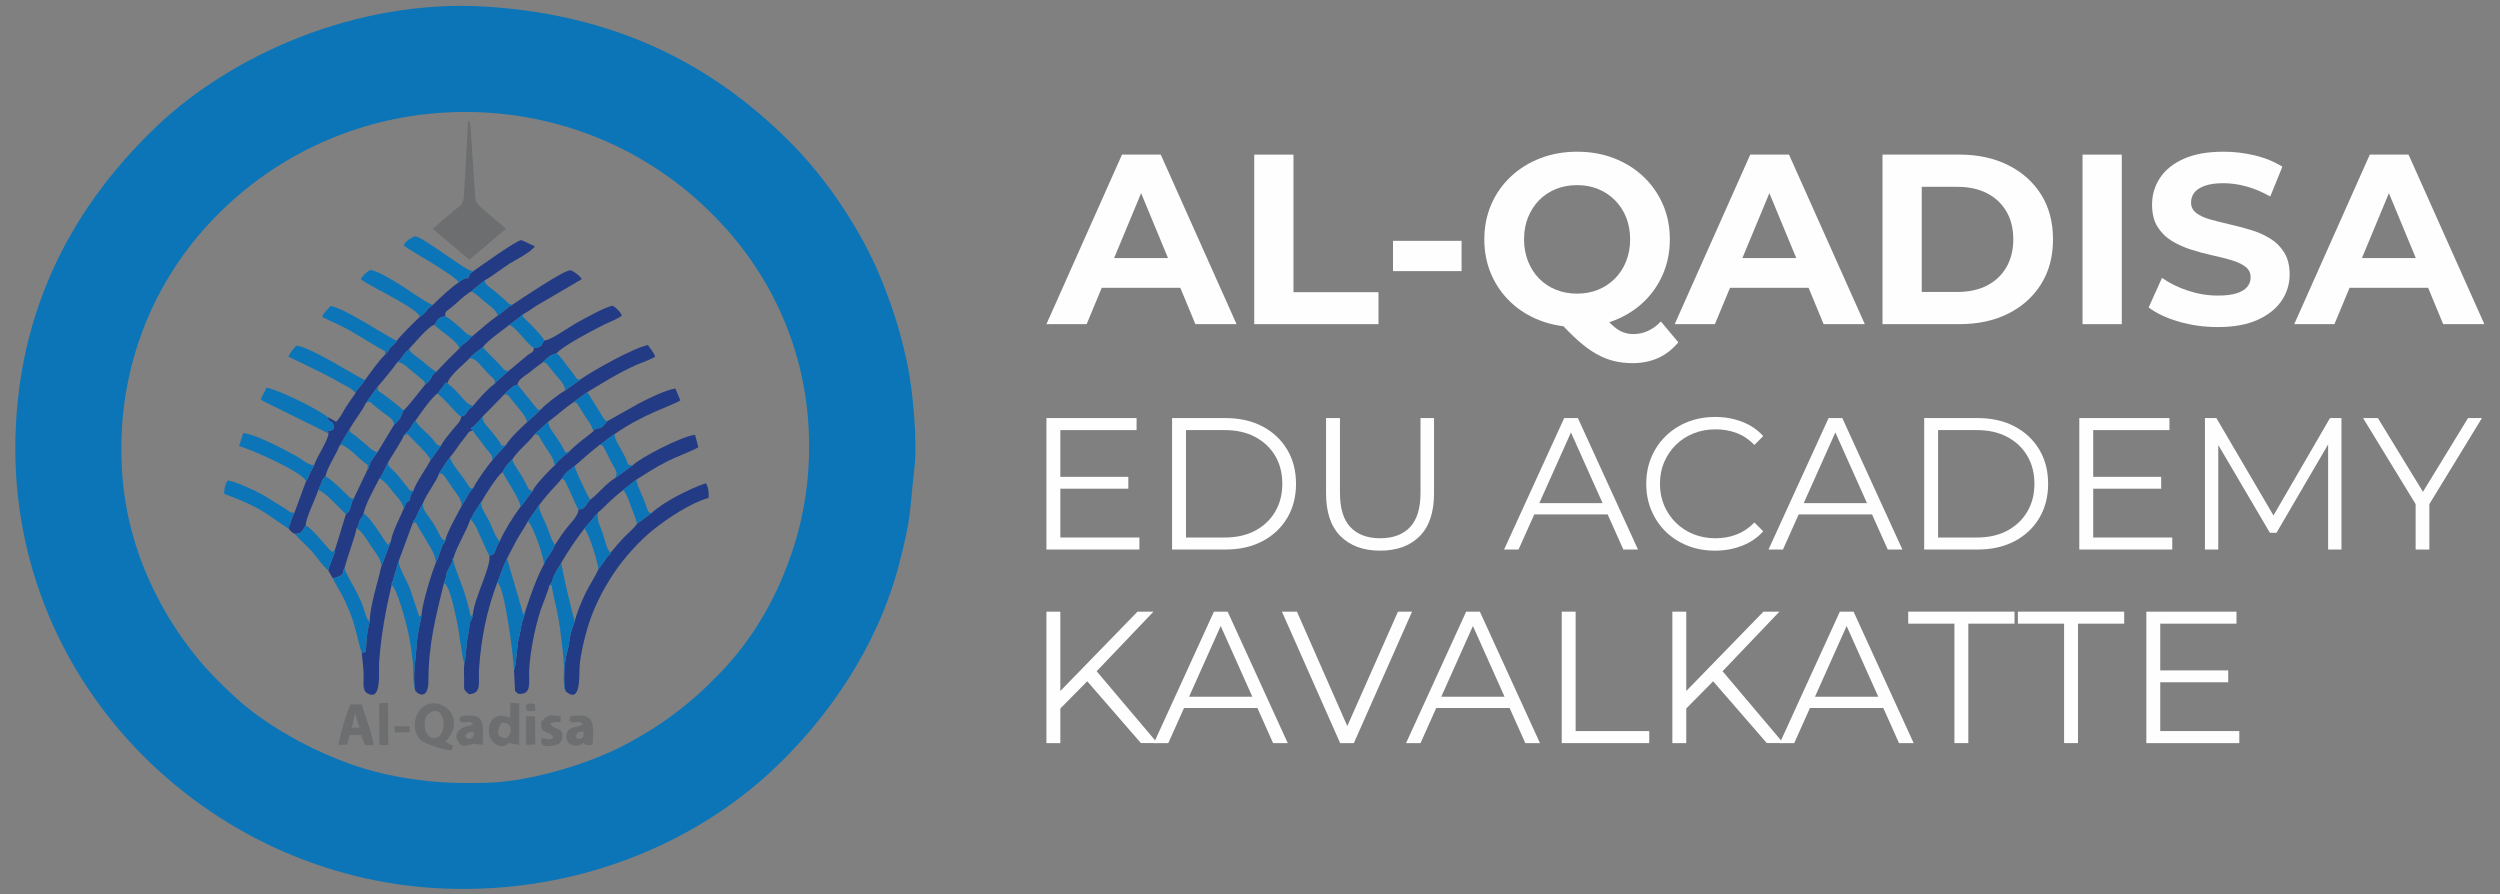 <?xml version="1.0" encoding="UTF-8"?>
<!DOCTYPE svg PUBLIC "-//W3C//DTD SVG 1.1//EN" "http://www.w3.org/Graphics/SVG/1.1/DTD/svg11.dtd">
<!-- Creator: CorelDRAW -->
<svg xmlns="http://www.w3.org/2000/svg" xml:space="preserve" width="213.839mm" height="76.479mm" version="1.1" style="shape-rendering:geometricPrecision; text-rendering:geometricPrecision; image-rendering:optimizeQuality; fill-rule:evenodd; clip-rule:evenodd"
viewBox="0 0 21383.9 7647.9"
 xmlns:xlink="http://www.w3.org/1999/xlink"
 xmlns:xodm="http://www.corel.com/coreldraw/odm/2003">
 <rect x="0" y="0" width="21383.9" height="7647.9" fill="#808080" stroke="none"/>
 <defs>
  <style type="text/css">
   <![CDATA[
    .fil0 {fill:#0C75B7}
    .fil1 {fill:#233B84}
    .fil2 {fill:#6C6E6F}
    .fil4 {fill:#FEFEFE;fill-rule:nonzero}
    .fil3 {fill:#6C6E6F;fill-rule:nonzero}
   ]]>
  </style>
 </defs>
 <g id="Layer_x0020_1">
  <path class="fil0" d="M4486.31 999.94l8.13 1.57c633.25,109.16 1196.48,415.98 1620.55,852.84 460.09,467.58 760.73,1088.65 801.1,1795.62 3.26,57.58 4.67,115.18 4.41,172.66l0.05 4.95 -0.1 7.67 -0.08 7.2c-1.83,351.67 -68.53,688.32 -188.95,999.28 -133.91,354.08 -334.83,675.32 -589.73,932.51l-25.71 25.53c-184.16,189.94 -394.68,355.27 -625.77,490.56 -57.5,33.98 -118,67.17 -182.15,99.66 -68.42,34.22 -147.88,68.95 -234.35,102.2 -81.02,31.73 -163.84,59.97 -248.25,84.67 -216.02,64.75 -449.82,112.21 -656.48,118.62 -59.3,1.8 -117.69,2.45 -175.21,1.93l-14.42 0.19c-154.64,0 -306.46,-11.74 -454.65,-34.17 -216.57,-31.03 -421.38,-83.99 -618,-162.14 -14.57,-5.84 -29.23,-11.81 -43.91,-17.94 -139.56,-55.94 -273.75,-121.94 -401.58,-197.25l-0.39 -0.21 -6.6 -3.8 -0.11 -0.05c-163.65,-94.56 -319.36,-203.8 -449.69,-325.44 -18.12,-17.14 -35.86,-33.9 -53.22,-50.49 -35.99,-33.45 -71.06,-67.82 -105.27,-103 -66.47,-67.31 -129.66,-137.09 -194.38,-220.69l-20.24 -26.39c-109.49,-141.39 -205.79,-293.05 -287.31,-453.11l-15.46 -30.33 -0.37 -0.75c-161.26,-321.61 -264,-675.99 -285.25,-1059.53 -3.29,-58.65 -4.7,-116.72 -4.65,-174.35l-0.13 -10.38 0.11 -8.66 0.29 -21.17c2,-191.14 23,-377.83 61.51,-558.25 119.07,-565.24 403.75,-1058.33 799.46,-1441.24l0.21 -0.21c10.98,-10.61 22.04,-21.15 33.17,-31.6 351.33,-332.22 787.36,-579.56 1273.38,-708.49 12.44,-3.39 24.99,-6.7 37.66,-9.93l0.57 -0.16c22.72,-5.79 45.77,-11.29 69.13,-16.48l5.63 -1.22c11.77,-2.59 23.6,-5.09 35.52,-7.54 201.29,-42.5 410.24,-65.06 624.57,-65.06 135.05,0 267.86,9.05 398.09,26.26 37.08,4.67 73.43,10.04 108.87,16.11zm3334.44 3012.37c28.42,-234.46 -11.84,-663.11 -56.85,-885.72 -54.45,-262.86 -125.51,-492.6 -222.59,-729.4 -172.89,-431.02 -473.66,-864.39 -750.73,-1148.58 -611,-625.22 -1425.67,-1113.06 -2621.6,-1191.21 -1146.23,-73.43 -2202.45,435.74 -2808.71,1004.11 -719.93,677.32 -1172.26,1527.5 -1224.36,2576.62 -111.32,2176.37 1638.8,3881.48 3658.89,3962.01 1167.51,47.35 2159.79,-404.97 2803.96,-1004.11 490.22,-457.08 909.38,-1072.8 1089.36,-1761.96 108.95,-414.44 87.65,-426.28 132.63,-821.76z"/>
  <path class="fil1" d="M4656.82 2911.08c-33.16,47.37 -14.21,54.47 -89.99,66.31 -4.74,40.26 -18.95,35.53 -49.74,56.84 -23.68,18.95 -28.41,26.05 -54.46,45 -37.9,30.78 -73.42,63.94 -111.31,92.36l-97.1 85.25c-14.21,11.84 -4.73,9.48 -28.42,30.79 -47.36,30.79 -144.46,137.36 -177.61,182.35 -30.79,30.79 -18.95,9.48 -47.37,45 -28.41,35.52 -9.47,30.78 -56.83,49.73 0,42.63 -54.47,85.26 -80.52,120.78 -23.68,28.42 -75.78,92.36 -92.36,127.88l-87.63 120.78c-28.41,59.21 -139.72,215.51 -146.82,265.24 -26.05,33.16 -11.85,9.47 -23.69,42.63 -28.42,94.73 0,7.1 -40.26,66.31 -11.84,18.94 -4.73,21.31 -21.31,47.36 -30.79,73.42 -97.1,196.56 -106.57,269.98l-85.26 227.35c-28.41,130.25 -94.72,329.18 -97.09,461.8 -26.05,99.46 -26.05,144.46 -33.16,255.77 -23.68,18.94 -2.37,4.73 -35.52,11.84 7.1,66.31 14.21,120.78 16.58,187.09 2.37,52.1 -14.21,132.62 28.42,158.67 132.62,80.51 97.09,-189.46 104.2,-267.61 18.94,-241.56 54.47,-433.38 106.57,-656 4.73,-42.62 2.36,-9.47 7.1,-26.05l54.47 -182.35 118.41 -319.71c16.58,-47.36 4.74,-7.1 23.68,-40.26 4.74,-11.84 14.21,-33.15 21.32,-47.36 7.1,-16.58 30.78,-63.94 42.62,-82.89 33.16,-87.62 118.42,-189.46 139.73,-258.13l45 -71.05c16.57,-26.05 30.78,-42.63 47.36,-66.31 37.89,-42.63 59.2,-80.52 87.62,-118.41 16.58,-21.31 30.79,-37.89 49.74,-63.94 21.31,-30.79 26.05,-40.26 56.83,-45 -18.94,-14.21 -4.73,-2.37 -14.21,-21.31 40.26,-23.68 73.42,-68.68 99.47,-99.47 68.68,-71.04 125.51,-125.51 184.72,-189.45l23.68 -23.69c37.89,-30.78 45,-47.36 89.99,-59.2 2.37,-42.63 63.94,-75.78 92.36,-97.1 37.89,-28.42 75.79,-61.57 120.78,-92.36 52.1,-47.36 54.47,-59.2 120.78,-78.15 45,-59.21 322.08,-203.67 412.07,-248.66 49.73,-23.68 120.78,-49.73 146.83,-75.78 -16.58,-33.16 -47.37,-63.95 -78.15,-82.89 -66.31,9.47 -248.66,113.67 -310.24,146.83 -78.15,44.99 -234.45,156.3 -274.71,149.19z"/>
  <path class="fil1" d="M4962.32 3247.37l-127.88 92.36c-54.47,30.79 -177.62,125.52 -208.41,163.41l-118.41 108.93c-44.99,40.26 -144.46,134.99 -179.98,194.2l-94.73 101.83c-2.37,2.37 -4.74,4.74 -7.11,7.11l-14.2 21.31c-30.79,33.15 -142.1,187.09 -161.04,234.45 -14.21,18.95 -18.95,21.32 -30.79,35.53l-73.41 125.51c-30.79,59.21 -130.26,234.45 -137.36,291.29 -14.21,33.16 -14.21,18.95 -28.42,52.1 -4.74,11.84 -11.84,30.79 -16.58,47.37 -11.84,30.78 -26.05,73.41 -40.26,101.83 -37.89,97.1 -111.3,336.29 -118.41,435.75 -2.36,37.89 -35.52,139.72 -44.99,300.76 -7.11,106.57 -30.79,224.98 -9.48,343.39 26.06,42.63 113.68,78.15 113.68,-78.15 0,-310.23 61.57,-547.05 132.62,-838.34 2.37,-7.11 11.84,-30.79 11.84,-30.79 4.74,-16.58 2.37,-11.84 7.1,-26.05 7.11,-40.26 -2.36,-21.32 18.95,-61.57l28.42 -52.11c9.47,-28.41 -7.11,-21.31 14.21,-42.62 33.15,-111.31 120.78,-246.3 144.46,-331.55 21.31,-28.42 11.84,-14.21 26.05,-45l47.36 -73.41c14.21,-18.95 0,-9.48 21.32,-30.79 28.42,-52.1 137.35,-227.35 182.35,-255.77 28.42,-56.83 42.63,-66.31 82.89,-108.93 56.83,-85.26 134.98,-139.73 191.82,-215.51l116.04 -106.57c71.05,-52.1 137.36,-113.68 213.14,-165.78l120.78 -87.62c149.2,-89.99 269.98,-165.78 428.65,-236.82 40.26,-16.58 116.04,-42.63 151.56,-66.31 -11.84,-37.89 -42.62,-68.68 -61.57,-99.47 -130.25,26.05 -480.75,224.98 -580.21,296.03z"/>
  <path class="fil1" d="M4384.48 2605.58c-18.95,14.21 -16.58,7.11 -30.79,18.95l-97.1 75.78c-75.78,52.1 -144.46,116.05 -213.14,172.88 -23.68,18.95 -35.52,37.89 -61.57,56.84 -35.52,28.42 -28.42,11.84 -54.47,52.1 -71.05,68.68 -116.04,113.67 -194.19,196.56 -56.84,47.37 -18.95,14.21 -49.74,61.58 -11.84,23.68 -28.41,35.52 -47.36,49.73 -42.63,52.1 -153.93,198.93 -184.72,220.24l-28.42 66.31c-2.37,2.37 -4.74,4.74 -4.74,7.11 -16.57,21.31 -30.78,33.15 -47.36,49.73l-142.09 234.45c-18.95,23.68 -35.53,49.73 -49.73,71.05 -18.95,28.42 -7.11,9.47 -18.95,40.26 -14.21,33.15 4.74,7.1 -16.58,37.89l-118.41 248.66c-2.37,2.37 -11.84,23.68 -14.21,28.42 -4.73,18.95 -7.1,26.05 -11.84,42.63 -11.84,37.89 -16.58,42.63 -40.26,61.57l-92.36 300.76c-4.73,42.63 -14.21,52.1 -26.05,85.26 -14.21,37.89 -23.68,61.57 -33.15,94.73l40.26 68.68c18.94,-7.11 54.46,-14.21 73.41,-30.79 30.79,-30.79 2.37,-23.68 26.05,-56.84 18.95,-82.89 97.1,-286.55 101.83,-341.02 23.69,-26.05 11.84,-16.58 23.69,-54.47 14.21,-42.63 23.68,-28.42 37.89,-75.78 16.57,-80.52 99.46,-227.35 134.99,-296.03 23.68,-23.68 63.94,-118.41 75.78,-142.09 21.31,-35.52 127.88,-201.3 132.62,-224.98 33.15,-47.37 21.31,-11.84 54.47,-61.57 11.84,-16.58 11.84,-18.95 21.31,-35.53 16.58,-23.68 9.47,-16.58 26.05,-33.15 33.16,-49.74 139.73,-201.3 187.09,-229.72 21.31,-30.79 49.73,-59.2 71.05,-94.73l14.21 9.48c4.73,-59.21 149.19,-172.88 187.08,-215.51 9.48,-16.58 99.47,-85.26 116.05,-97.1 42.62,-56.84 151.56,-130.25 222.61,-187.09 18.94,-16.57 14.21,-7.1 30.79,-21.31l92.36 -73.42c42.62,-21.31 75.78,-49.73 123.14,-78.15l376.55 -220.24c-16.58,-30.79 -80.52,-75.78 -99.47,-75.78 -52.1,-2.37 -423.91,246.29 -492.58,293.65z"/>
  <path class="fil1" d="M5194.4 3602.6c-7.1,9.47 -14.21,14.21 -26.05,28.42 -18.94,21.31 -2.37,11.84 -28.42,26.05 -40.25,18.95 -30.78,-9.47 -66.31,33.16 -80.51,66.31 -132.62,99.46 -201.29,168.14 -23.69,28.42 -23.69,18.94 -40.26,33.15 -14.21,11.84 -14.21,14.21 -28.42,26.05 -30.79,30.79 -33.16,28.42 -59.21,63.95 -33.15,26.05 -179.98,179.98 -189.45,220.24 -26.05,30.79 -30.79,37.89 -52.1,68.68l-37.9 49.73c-33.15,37.89 11.85,-9.47 -14.2,16.58 -54.47,71.04 -142.1,210.77 -175.25,291.29 -14.21,18.94 -21.32,35.52 -33.16,66.31 -16.58,42.63 -14.21,47.36 -56.83,59.2 18.94,87.63 -127.89,357.6 -139.73,497.33 -7.1,63.94 -18.94,35.52 -28.42,89.99 -7.1,40.26 -7.1,63.94 -16.58,106.57 -14.2,68.68 -11.84,146.83 -28.41,222.61 -7.11,49.73 -2.37,104.2 -2.37,156.3 0,80.52 -9.47,63.94 40.26,111.31 118.41,-4.74 78.15,-106.57 87.62,-222.61 18.95,-260.51 63.94,-487.85 156.3,-734.15 18.95,-40.26 23.69,-66.31 40.26,-104.2 9.48,-23.68 28.42,-75.78 42.63,-99.47 26.05,-52.1 52.1,-101.83 82.89,-158.67 30.79,-54.46 68.68,-108.93 94.73,-158.67l97.09 -139.72c30.79,-40.26 59.21,-75.78 92.36,-113.67 28.42,-33.16 73.42,-75.79 99.47,-111.31 54.47,-78.15 61.57,-66.31 111.3,-108.94 73.42,-63.94 139.73,-123.14 215.51,-182.35l33.16 -21.31c16.57,-11.84 18.94,-16.58 30.78,-26.05 21.32,-16.58 42.63,-28.42 61.58,-42.63 243.92,-172.88 504.43,-248.66 563.63,-288.92l-42.63 -101.84c-78.15,9.48 -251.03,94.73 -312.6,127.89l-269.98 151.56z"/>
  <path class="fil1" d="M4045.82 2321.4c-21.31,18.95 -23.68,14.21 -33.15,35.52 -23.69,54.47 23.68,-11.84 -4.74,23.68 -28.42,-9.47 -61.57,16.58 -85.26,35.53 -61.57,40.26 -158.67,130.25 -220.24,191.82 -66.31,45 -30.79,33.16 -82.89,80.52l-21.31 16.58c0,-2.37 -4.74,2.37 -7.11,4.74 -37.89,35.52 -165.77,161.03 -196.56,203.66 -9.47,14.21 -11.84,18.95 -26.05,33.16 -4.73,4.73 -23.68,21.31 -28.42,26.05 -23.68,28.42 -14.21,35.52 -44.99,59.2 -59.21,59.21 -116.04,142.1 -172.88,217.88l-23.68 33.15c-7.11,9.48 -14.21,18.95 -21.32,26.05l-26.05 30.79c-2.37,4.74 -7.1,16.58 -11.84,26.05 -30.79,42.63 -54.47,75.78 -82.89,120.78 -26.05,42.63 -49.73,92.36 -80.52,120.78l-73.41 -40.26c16.58,73.41 45,4.74 54.47,94.73 -23.68,21.31 -11.84,21.31 -56.84,23.68 14.21,7.1 2.37,4.74 9.47,21.31 0,56.84 -99.46,198.93 -123.14,272.35 -11.84,28.42 -23.68,42.63 -37.89,73.41 -9.48,21.32 -14.21,45 -30.79,63.94l-99.47 269.98c-18.94,37.89 -16.57,30.79 -28.41,68.68 -11.85,44.99 -16.58,26.05 -18.95,68.68 21.31,26.05 21.31,26.05 49.73,42.62 63.94,-2.36 61.58,-21.31 94.73,-73.41 0,-63.94 85.26,-229.72 106.57,-300.76 16.58,-33.16 11.84,-28.42 28.42,-63.95 7.1,-23.68 14.21,-35.52 33.15,-52.1 18.95,-85.25 82.89,-172.88 116.05,-253.39l92.36 -156.31c35.52,-61.57 116.04,-168.14 134.98,-215.5l104.21 -144.46c52.1,-59.21 125.51,-149.2 168.14,-208.41 2.37,-2.37 16.58,-14.21 16.58,-16.57 2.36,0 4.73,-4.74 7.1,-4.74l26.05 -37.89c9.47,-11.84 18.95,-21.32 26.05,-30.79 2.37,0 4.74,-2.37 7.11,-4.74l14.21 -16.57c0,-2.37 2.36,-2.37 4.73,-4.74 33.16,-33.15 163.41,-194.19 215.51,-203.67 30.79,-44.99 23.68,-61.57 92.36,-73.41 -4.74,-42.63 11.84,-42.63 37.89,-63.94 21.32,-16.58 37.89,-30.79 61.57,-52.1 30.79,-28.42 82.89,-75.79 123.15,-97.1 4.74,-4.74 23.68,-21.31 28.42,-23.68l87.62 -71.05c68.68,-37.89 139.73,-97.09 210.77,-142.09 47.37,-30.79 189.46,-99.47 215.51,-149.2 -37.89,-14.21 -75.78,-37.89 -116.04,-52.1 -37.89,0 -364.7,234.45 -412.07,267.61z"/>
  <path class="fil1" d="M5409.91 3981.52l-146.83 106.57c-89.99,54.46 -137.35,130.25 -213.14,184.72 -14.21,16.57 -11.84,11.84 -26.05,30.78 0,2.37 -16.58,26.05 -16.58,26.05 -23.68,26.05 -21.31,21.32 -59.2,28.42 -2.37,56.84 -71.05,118.41 -99.47,156.3 -40.25,52.1 -68.67,94.73 -101.83,146.83 -14.21,28.42 -28.42,56.84 -49.73,87.63l-28.42 40.26c-11.84,21.31 0,11.84 -16.58,37.89 -66.31,125.51 -106.57,246.29 -156.3,390.75 -7.1,45 -23.68,80.52 -33.15,118.41 -9.48,42.63 -14.21,85.26 -26.05,127.89 -14.21,54.47 -21.32,241.55 -40.26,267.6l9.47 179.99 28.42 23.68c123.14,7.1 85.25,-104.2 92.36,-210.77 9.47,-156.3 47.36,-345.76 94.73,-497.32 21.31,-63.95 63.94,-161.04 78.15,-220.25 23.68,-35.52 14.21,-9.47 28.42,-52.1 7.1,-18.94 9.47,-30.79 21.31,-52.1 18.95,-37.89 33.15,-52.1 52.1,-89.99 63.94,-108.94 125.52,-198.93 196.56,-291.29l120.78 -142.09c35.52,-23.69 71.05,-68.68 104.2,-97.1 35.53,-30.79 68.68,-61.57 106.57,-89.99 2.37,-2.37 4.74,-4.74 7.11,-4.74 0,-2.37 4.73,-4.74 7.1,-7.1l99.47 -78.16c80.51,-49.73 161.03,-104.2 255.76,-151.56 63.94,-35.52 236.82,-99.47 274.72,-125.52l-28.42 -106.57c-118.41,14.21 -473.65,198.93 -535.22,262.88z"/>
  <path class="fil1" d="M5573.32 4388.85c-52.1,35.52 -85.26,63.94 -125.52,92.36 -23.68,37.89 -78.15,80.52 -116.04,120.78 -35.52,37.89 -71.05,78.15 -106.57,123.14 -16.58,47.37 2.37,-16.57 -56.84,75.79l-49.73 68.68c-33.15,73.41 -73.41,127.88 -113.67,210.77 -26.05,56.83 -73.42,161.03 -87.63,232.08 -14.21,42.63 -30.78,75.78 -40.26,127.88 -9.47,59.21 -11.84,92.36 -28.42,146.83 -18.94,56.84 -35.52,260.51 -9.47,326.82 130.25,111.3 113.68,-127.89 118.41,-210.77 7.11,-99.47 33.16,-206.04 59.21,-303.14 52.1,-187.08 134.99,-348.12 232.08,-494.95 89.99,-134.99 224.98,-284.19 348.13,-381.28 111.31,-87.63 305.5,-220.25 464.17,-265.24 2.37,-49.74 0,-87.63 -23.68,-125.52 -146.83,49.73 -367.08,163.41 -464.17,255.77z"/>
  <path class="fil0" d="M2809.61 3706.8c-7.1,-16.57 4.74,-14.21 -9.47,-21.31 45,-2.37 33.16,-2.37 56.84,-23.68 -9.47,-89.99 -37.89,-21.32 -54.47,-94.73 -82.89,-66.31 -419.17,-234.45 -523.37,-251.03 -16.58,40.26 -33.16,59.2 -47.37,99.46 7.11,7.11 7.11,9.48 21.31,16.58l556.53 274.71z"/>
  <path class="fil0" d="M4254.22 4980.9c61.58,33.16 137.36,627.58 142.1,750.72 18.94,-26.05 26.05,-213.13 40.26,-267.6 11.84,-42.63 16.57,-85.26 26.05,-127.89 9.47,-37.89 26.05,-73.41 33.15,-118.41 -7.1,16.58 -4.74,11.84 -11.84,26.05 -18.95,42.63 23.68,-42.63 -7.1,14.21l-139.73 -480.75c-14.21,23.69 -33.15,75.79 -42.63,99.47 -16.57,37.89 -21.31,63.94 -40.26,104.2z"/>
  <path class="fil0" d="M3039.33 3365.78c4.74,-9.47 9.47,-21.31 11.84,-26.05l26.05 -30.79c7.11,-7.1 14.21,-16.57 21.32,-26.05l23.68 -33.15c-49.73,-11.84 -459.43,-281.82 -587.32,-293.66 -28.42,30.79 -54.47,61.57 -68.68,94.73 2.37,2.37 341.03,158.67 449.96,227.35 28.42,16.57 113.68,52.1 123.15,87.62z"/>
  <path class="fil0" d="M2617.79 4116.5c16.58,-18.94 21.31,-42.62 30.79,-63.94 14.21,-30.78 26.05,-44.99 37.89,-73.41 -49.73,0 -101.84,-49.73 -144.46,-73.42l-127.89 -68.68c-75.78,-37.89 -246.29,-125.51 -333.91,-132.61l-35.53 111.3c116.04,30.79 558.9,232.09 573.11,300.76z"/>
  <path class="fil0" d="M3295.1 3031.86c30.78,-23.68 21.31,-30.78 44.99,-59.2 4.74,-4.74 23.69,-21.32 28.42,-26.05 14.21,-14.21 16.58,-18.95 26.05,-33.16 -40.26,-4.73 -442.85,-279.45 -568.37,-296.02 -28.42,37.89 -56.84,54.46 -71.04,92.36 44.99,26.05 94.72,44.99 142.09,68.67 134.99,61.58 322.08,191.83 395.49,224.98l2.37 28.42z"/>
  <path class="fil0" d="M2470.96 4523.84c2.37,-42.63 7.1,-23.69 18.95,-68.68 11.84,-37.89 9.47,-30.79 28.41,-68.68 -44.99,-2.37 -37.89,-9.47 -78.15,-35.52l-191.82 -118.41c-56.84,-30.79 -227.35,-113.68 -300.76,-123.15 -23.69,35.52 -28.42,68.68 -30.79,113.67 42.63,18.95 123.15,47.37 158.67,63.95 201.3,87.62 224.98,127.88 395.49,236.82z"/>
  <path class="fil0" d="M3349.57 5004.58c44.99,21.32 125.51,326.82 142.09,404.97 18.95,82.88 26.05,156.3 37.89,239.19 9.47,61.57 0,208.4 21.31,255.76 -21.31,-118.41 2.37,-236.82 9.48,-343.39 9.47,-161.04 42.63,-262.87 44.99,-300.76 -28.41,16.58 -14.21,23.68 -33.15,-28.42l-66.31 -198.93c-23.68,-61.57 -101.83,-189.46 -94.73,-236.82l-54.47 182.35c-4.74,16.58 -2.37,-16.57 -7.1,26.05z"/>
  <path class="fil0" d="M3797.16 4988.01c52.1,18.94 97.1,269.97 108.94,317.34 23.68,99.46 44.99,331.55 66.31,364.7 16.57,-75.78 14.21,-153.93 28.41,-222.61 9.48,-42.63 9.48,-66.31 16.58,-106.57 9.48,-54.47 21.32,-26.05 28.42,-89.99l-18.94 23.68c-16.58,-78.15 -45,-184.72 -73.42,-260.5 -18.95,-52.1 -82.89,-206.04 -75.78,-239.19 -21.32,21.31 -4.74,14.21 -14.21,42.62l-28.42 52.11c-21.31,40.25 -11.84,21.31 -18.95,61.57 -4.73,14.21 -2.36,9.47 -7.1,26.05 0,0 -9.47,23.68 -11.84,30.79z"/>
  <path class="fil0" d="M4699.45 5006.95l18.94 0c18.95,127.88 59.21,229.72 80.52,442.86 9.48,78.15 18.95,142.09 23.68,232.08 2.37,40.26 -9.47,217.88 16.58,232.09 -26.05,-66.31 -9.47,-269.98 9.47,-326.82 16.58,-54.47 18.95,-87.62 28.42,-146.83 9.48,-52.1 26.05,-85.25 40.26,-127.88 -14.21,-21.31 -118.41,-473.64 -116.04,-499.69 -18.95,37.89 -33.15,52.1 -52.1,89.99 -11.84,21.31 -14.21,33.16 -21.31,52.1 -14.21,42.63 -4.74,16.58 -28.42,52.1z"/>
  <path class="fil0" d="M3591.12 2709.79c2.37,-2.37 7.11,-7.11 7.11,-4.74l21.31 -16.58c52.1,-47.36 16.58,-35.52 82.89,-80.52 -35.52,-4.73 -213.14,-130.25 -258.13,-158.67 -49.74,-30.78 -215.51,-137.35 -279.45,-139.72 -28.42,18.94 -61.58,42.63 -78.15,78.15 33.15,33.15 217.87,123.15 267.6,153.93 42.63,23.69 224.98,120.78 236.82,168.15z"/>
  <path class="fil0" d="M2847.51 4947.75c21.31,47.36 54.46,97.09 78.15,142.09 23.68,44.99 49.73,104.2 68.67,151.56 47.37,116.05 61.58,224.98 99.47,341.03 33.15,-7.11 11.84,7.1 35.52,-11.84 7.11,-111.31 7.11,-156.31 33.16,-255.77 -30.79,-16.58 -42.63,-87.62 -54.47,-118.41 -14.21,-42.63 -30.79,-75.78 -49.73,-116.04 -23.69,-47.37 -108.94,-191.83 -111.31,-220.25 -23.68,33.16 4.74,26.05 -26.05,56.84 -18.95,16.58 -54.47,23.68 -73.41,30.79z"/>
  <path class="fil0" d="M3922.67 2416.13c23.69,-18.95 56.84,-45 85.26,-35.53 28.42,-35.52 -18.95,30.79 4.74,-23.68 9.47,-21.31 11.84,-16.57 33.15,-35.52 -56.84,0 -431.01,-298.4 -494.96,-300.76 -2.36,0 -85.25,33.15 -97.09,80.52 49.73,40.26 447.59,258.13 468.9,314.97z"/>
  <path class="fil2" d="M3685.85 6091.59c118.41,-61.57 139.73,168.15 63.94,210.77 -59.2,33.16 -104.2,-16.57 -113.67,-68.67 -11.84,-75.79 4.74,-118.42 49.73,-142.1zm123.15 253.4c210.77,-222.61 -78.15,-428.65 -213.14,-277.08 -63.94,73.41 -66.31,203.67 9.47,267.61 30.79,28.42 222.62,89.99 260.51,80.52l9.47 -37.89 -66.31 -33.16z"/>
  <path class="fil2" d="M3036.96 6101.07l37.89 123.14 -66.31 0 28.42 -123.14zm-44.99 184.72l97.09 2.36 33.16 85.26 73.41 0c-2.37,-66.31 -80.52,-274.71 -101.83,-348.13l-94.73 0c-28.42,40.26 -97.1,291.29 -104.2,348.13l73.41 -4.74 23.69 -82.88z"/>
  <path class="fil2" d="M4334.74 6311.84c-99.46,9.47 -82.88,-82.89 -42.63,-130.26 92.37,-4.73 94.73,82.89 42.63,130.26zm28.42 -172.88c-97.1,-37.89 -177.61,-9.48 -182.35,106.57 -2.37,106.57 108.94,182.35 170.51,106.57 4.74,2.36 7.1,4.73 9.47,4.73l80.52 14.21 0 -355.23 -75.78 -4.74 -2.37 127.89z"/>
  <path class="fil0" d="M3529.55 4476.47c16.58,-9.47 7.11,-4.73 28.42,-7.1 23.68,52.1 66.31,113.67 97.1,168.14 28.41,52.1 82.88,125.52 68.67,187.09 14.21,-28.42 28.42,-71.05 40.26,-101.83 4.74,-16.58 11.84,-35.53 16.58,-47.37 14.21,-33.15 14.21,-18.94 28.42,-52.1 -40.26,-11.84 -45,-44.99 -61.57,-75.78 -18.95,-33.16 -28.42,-49.73 -45,-78.15 -33.15,-49.74 -92.36,-111.31 -85.26,-163.41 -11.84,18.95 -35.52,66.31 -42.62,82.89 -7.11,14.21 -16.58,35.52 -21.32,47.36 -18.94,33.16 -7.1,-7.1 -23.68,40.26z"/>
  <path class="fil0" d="M2520.69 4566.46c37.89,45 106.57,104.21 149.2,151.57 23.68,28.42 101.83,134.99 137.36,161.04 9.47,-33.16 18.94,-56.84 33.15,-94.73 11.84,-33.16 21.32,-42.63 26.05,-85.26l-23.68 23.69c-42.63,-30.79 -151.57,-184.72 -227.35,-229.72 -33.15,52.1 -30.79,71.05 -94.73,73.41z"/>
  <path class="fil0" d="M4022.14 4443.32c42.63,28.42 63.94,99.46 87.62,149.19 26.05,49.74 49.74,116.05 75.79,161.04 42.62,-11.84 40.25,-16.57 56.83,-59.2 11.84,-30.79 18.95,-47.37 33.16,-66.31 -28.42,-9.48 -73.42,-134.99 -85.26,-158.67 -26.05,-56.84 -82.89,-125.52 -73.41,-175.25 -21.32,21.31 -7.11,11.84 -21.32,30.79l-47.36 73.41c-14.21,30.79 -4.74,16.58 -26.05,45z"/>
  <path class="fil0" d="M3048.8 4519.1c47.37,21.31 97.1,111.31 127.89,156.3 26.05,42.63 97.09,118.41 82.88,177.62l85.26 -227.35 -26.05 35.52c-30.79,-35.52 -61.57,-92.36 -97.1,-142.09 -37.89,-52.1 -68.67,-94.73 -111.3,-130.25 -14.21,47.36 -23.68,33.15 -37.89,75.78 -11.85,37.89 0,28.42 -23.69,54.47z"/>
  <path class="fil0" d="M4514.73 4459.89c35.52,16.58 142.09,310.24 137.35,367.08 16.58,-26.05 4.74,-16.58 16.58,-37.89l28.42 -40.26c21.31,-30.79 35.52,-59.21 49.73,-87.63 -30.79,-37.89 -49.73,-113.67 -73.41,-168.14 -23.69,-61.57 -63.94,-116.04 -61.58,-172.88l-97.09 139.72z"/>
  <path class="fil0" d="M4997.84 4521.47c42.63,37.89 120.78,310.23 120.78,348.13l49.73 -68.68c59.21,-92.36 40.26,-28.42 56.84,-75.79 -33.15,-9.47 -52.1,-111.3 -66.31,-153.93 -18.95,-61.57 -63.94,-132.62 -40.26,-191.82l-120.78 142.09z"/>
  <path class="fil2" d="M4933.9 6318.94c-16.58,-42.63 7.1,-66.31 59.21,-59.2 0,49.73 -7.11,63.94 -59.21,59.2zm9.47 -198.93c-59.2,2.37 -68.68,0 -71.04,47.37 28.42,18.94 14.21,9.47 59.2,9.47 37.89,0 23.68,-7.11 54.47,14.21 -26.05,40.26 -139.72,4.73 -142.09,108.93 0,80.52 92.36,101.84 149.2,52.11 18.94,30.78 28.41,18.94 75.78,18.94 2.37,-68.68 18.94,-182.35 -26.05,-224.98 -23.68,-21.31 -61.58,-28.42 -99.47,-26.05z"/>
  <path class="fil0" d="M3756.9 4047.83c37.89,4.73 42.63,21.31 61.57,49.73 18.95,28.42 33.16,44.99 49.74,73.41 28.41,42.63 87.62,101.84 78.15,161.04l73.41 -125.51c11.84,-14.21 16.58,-16.58 30.79,-35.53 -23.68,7.11 -16.58,23.68 -61.58,-44.99 -44.99,-71.05 -130.25,-161.04 -139.72,-215.51 -16.58,23.68 -30.79,40.26 -47.36,66.31l-45 71.05z"/>
  <path class="fil2" d="M4036.35 6314.2c-56.84,26.05 -89.99,-49.73 14.21,-56.83 0,40.26 7.1,23.68 -14.21,56.83zm92.36 56.84c4.73,-168.14 21.31,-255.77 -125.52,-251.03 -94.73,2.37 -68.68,30.79 -71.04,47.37 16.57,11.84 2.36,7.1 28.42,9.47 44.99,7.1 44.99,-16.58 85.25,14.21 -16.58,16.57 7.11,4.73 -28.42,16.57 -2.37,0 -21.31,4.74 -26.05,4.74 -75.78,18.95 -106.57,75.78 -73.41,130.25 42.63,75.79 106.57,9.48 146.83,21.32l63.94 7.1z"/>
  <path class="fil0" d="M4299.22 4038.35c23.68,54.47 158.67,246.3 151.57,298.4 26.05,-26.05 -18.95,21.31 14.2,-16.58l37.9 -49.73c21.31,-30.79 26.05,-37.89 52.1,-68.68 -42.63,-16.58 -33.16,-21.31 -56.84,-66.31 -11.84,-21.31 -23.68,-45 -37.89,-68.68 -23.68,-37.89 -71.05,-99.46 -78.15,-137.35 -40.26,42.62 -54.47,52.1 -82.89,108.93z"/>
  <path class="fil0" d="M2721.99 4192.29c56.84,11.84 189.46,163.4 236.82,206.03 23.68,-18.94 28.42,-23.68 40.26,-61.57 4.74,-16.58 7.11,-23.68 11.84,-42.63 2.37,-4.74 11.84,-26.05 14.21,-28.42 -35.52,0 -40.26,-21.31 -68.68,-44.99 -18.94,-18.95 -37.89,-37.9 -56.83,-54.47 -23.69,-21.32 -87.63,-82.89 -116.05,-90 -18.94,16.58 -26.05,28.42 -33.15,52.1 -16.58,35.53 -11.84,30.79 -28.42,63.95z"/>
  <path class="fil0" d="M4803.65 4095.19c28.42,7.1 26.05,14.21 42.63,47.36 14.21,30.79 21.31,42.63 33.15,68.68 18.95,42.63 42.63,106.57 68.68,146.83 37.89,-7.1 35.52,-2.37 59.2,-28.42 0,0 16.58,-23.68 16.58,-26.05 14.21,-18.94 11.84,-14.21 26.05,-30.78 -14.21,-7.11 -134.99,-260.51 -134.99,-286.56 -49.73,42.63 -56.83,30.79 -111.3,108.94z"/>
  <path class="fil0" d="M3245.37 4092.82c37.89,11.84 85.25,75.78 113.67,111.31 26.05,35.52 92.36,92.36 92.36,151.56 16.58,-26.05 9.47,-28.42 21.31,-47.36 40.26,-59.21 11.84,28.42 40.26,-66.31 11.84,-33.16 -2.36,-9.47 23.69,-42.63 -49.74,-9.47 -11.85,11.84 -47.37,-26.05 -30.79,-35.52 -71.05,-97.1 -132.62,-156.3 -30.79,-30.79 -35.52,-23.68 -35.52,-66.31 -11.84,23.68 -52.1,118.41 -75.78,142.09z"/>
  <path class="fil0" d="M4043.45 3683.12c30.79,47.37 54.47,68.68 89.99,120.78 16.58,23.68 23.69,30.79 45,56.84 23.68,30.78 33.16,33.15 33.16,75.78l14.2 -21.31c2.37,-2.37 4.74,-4.74 7.11,-7.11l94.73 -101.83c-26.05,9.47 0,2.37 -35.53,7.1 -18.94,-40.26 -61.57,-87.62 -87.62,-123.14 -30.79,-40.26 -82.89,-78.16 -75.78,-127.89 -26.05,30.79 -59.21,75.79 -99.47,99.47 9.48,18.94 -4.73,7.1 14.21,21.31z"/>
  <path class="fil0" d="M4640.24 3100.54c33.16,-2.37 37.89,14.21 59.21,40.26 18.94,21.31 30.78,37.89 49.73,61.57 30.79,35.53 82.89,85.26 85.26,137.36l127.88 -92.36c-35.52,-2.37 -30.79,-14.21 -56.84,-47.36 -16.58,-23.69 -28.42,-37.9 -47.36,-61.58 -28.42,-35.52 -63.94,-92.36 -97.1,-116.04 -66.31,18.95 -68.68,30.79 -120.78,78.15z"/>
  <path class="fil0" d="M5130.46 3803.9c26.05,7.1 16.58,0 33.16,21.31l56.83 111.31c45,87.62 68.68,101.83 42.63,151.57l146.83 -106.57c-49.73,-7.11 -33.15,-4.74 -56.84,-59.21 -11.84,-26.05 -21.31,-42.63 -33.15,-63.94 -26.05,-49.73 -61.57,-97.1 -63.94,-144.46 -18.95,14.21 -40.26,26.05 -61.58,42.63 -11.84,9.47 -14.21,14.21 -30.78,26.05l-33.16 21.31z"/>
  <path class="fil0" d="M5329.39 4192.29c30.79,26.05 52.1,99.46 68.68,142.09 9.47,28.42 49.73,118.41 49.73,146.83 40.26,-28.42 73.42,-56.84 125.52,-92.36 -30.79,-7.11 -26.05,-2.37 -47.37,-63.94 -21.31,-68.68 -75.78,-163.41 -82.88,-222.62l-99.47 78.16c-2.37,2.36 -7.1,4.73 -7.1,7.1 -2.37,0 -4.74,2.37 -7.11,4.74z"/>
  <path class="fil0" d="M3126.95 3451.04c28.42,-18.95 0,-7.11 37.9,-14.21 37.89,37.89 75.78,63.94 108.93,89.99 37.9,30.79 99.47,59.2 97.1,106.57 16.58,-16.58 30.79,-28.42 47.36,-49.73 0,-2.37 2.37,-4.74 4.74,-7.11l28.42 -66.31c-35.52,-33.15 -80.52,-66.31 -118.41,-97.09 -26.05,-18.95 -33.16,-26.06 -63.94,-47.37 -37.89,-26.05 -37.89,-16.58 -37.89,-59.2l-104.21 144.46z"/>
  <path class="fil0" d="M4573.93 3713.91c45,9.47 28.42,9.47 54.47,49.73 16.58,26.05 28.42,45 42.63,68.68 30.79,47.36 68.68,92.36 73.41,149.2 26.05,-35.53 28.42,-33.16 59.21,-63.95 14.21,-11.84 14.21,-14.21 28.42,-26.05 16.57,-14.21 16.57,-4.73 40.26,-33.15 -30.79,16.58 2.36,7.1 -37.89,9.47 -16.58,-40.26 -49.74,-89.99 -73.42,-125.51 -26.05,-40.26 -71.05,-87.63 -71.05,-134.99l-116.04 106.57z"/>
  <path class="fil0" d="M2899.61 3822.85l16.57 -21.32c85.26,33.16 146.83,123.15 229.72,175.25l-2.37 40.26c21.32,-30.79 2.37,-4.74 16.58,-37.89 11.84,-30.79 0,-11.84 18.95,-40.26 14.2,-21.32 30.78,-47.37 49.73,-71.05 -42.63,-4.73 -94.73,-66.31 -132.62,-94.73 -23.68,-18.94 -40.26,-33.15 -61.58,-49.73 -30.78,-23.68 -44.99,-18.94 -42.62,-56.84l-92.36 156.31z"/>
  <path class="fil0" d="M4903.11 3441.56c35.53,0 35.53,14.21 52.1,40.26 16.58,26.05 28.42,45 42.63,68.68 18.95,28.42 73.42,97.1 75.78,139.73 35.53,-42.63 26.06,-14.21 66.31,-33.16 26.05,-14.21 9.48,-4.74 28.42,-26.05 11.84,-14.21 18.95,-18.95 26.05,-28.42 -21.31,-7.1 -14.21,-2.37 -28.42,-21.31 -9.47,-9.47 -14.2,-23.68 -21.31,-33.16l-120.78 -194.19 -120.78 87.62z"/>
  <path class="fil0" d="M4031.61 2491.91c30.79,11.84 92.36,71.05 118.41,92.36 35.53,28.42 99.47,71.05 106.57,116.04l97.1 -75.78c14.21,-11.84 11.84,-4.74 30.79,-18.95 -37.9,0 -42.63,-18.94 -68.68,-42.62 -18.95,-16.58 -40.26,-33.16 -59.21,-52.1 -68.68,-59.21 -113.67,-75.79 -108.94,-113.68l-87.62 71.05c-4.74,2.37 -23.68,18.94 -28.42,23.68z"/>
  <path class="fil0" d="M3453.77 3725.75l30.78 -14.21c37.9,42.63 179.99,172.88 198.93,222.61l87.63 -120.78c-37.89,-4.73 -33.16,-9.47 -61.58,-47.36 -23.68,-26.05 -30.78,-35.52 -54.46,-56.84 -30.79,-30.79 -87.63,-75.78 -99.47,-113.67 -16.58,16.57 -9.47,9.47 -26.05,33.15 -9.47,16.58 -9.47,18.95 -21.31,35.53 -33.16,49.73 -21.32,14.2 -54.47,61.57z"/>
  <path class="fil0" d="M3399.3 3098.17c49.73,0 94.73,54.47 132.62,82.89 21.31,16.58 40.26,33.16 59.2,49.73 30.79,26.05 42.63,23.68 45,59.21 18.95,-14.21 35.52,-26.05 47.36,-49.73 30.79,-47.37 -7.1,-14.21 49.74,-61.58 -30.79,-9.47 -92.36,-68.68 -125.52,-94.73 -28.42,-23.68 -106.57,-66.31 -106.57,-101.83 -2.37,2.37 -4.73,2.37 -4.73,4.74l-14.21 16.57c-2.37,2.37 -4.74,4.74 -7.11,4.74 -7.1,9.47 -16.58,18.95 -26.05,30.79l-26.05 37.89c-2.37,0 -4.74,4.74 -7.1,4.74 0,2.36 -14.21,14.2 -16.58,16.57z"/>
  <path class="fil0" d="M4313.43 3372.89c28.42,2.36 28.42,0 63.94,47.36 37.89,52.1 130.25,142.09 130.25,191.82l118.41 -108.93c-47.36,-2.37 -11.84,9.47 -40.26,-16.58l-158.67 -196.56c-44.99,11.84 -52.1,28.42 -89.99,59.2l-23.68 23.69z"/>
  <path class="fil0" d="M4015.03 3065.02c56.84,-2.37 82.89,49.73 125.52,92.36 16.58,18.94 37.89,40.26 54.47,56.84 30.78,30.78 49.73,35.52 30.78,73.41 23.69,-21.31 14.21,-18.95 28.42,-30.79l97.1 -85.25c-35.52,2.37 -40.26,-9.48 -63.94,-37.89 -21.32,-23.69 -30.79,-35.53 -54.47,-56.84 -16.58,-18.95 -94.73,-89.99 -101.83,-108.94 -16.58,11.84 -106.57,80.52 -116.05,97.1z"/>
  <path class="fil0" d="M3742.69 3365.78c33.15,28.42 63.94,59.21 97.1,94.73 21.31,23.68 71.04,82.89 104.2,104.2 47.36,-18.95 28.42,-14.21 56.83,-49.73 28.42,-35.52 16.58,-14.21 47.37,-45 -49.73,-2.37 -87.62,-63.94 -116.04,-92.36 -35.53,-37.89 -63.94,-71.04 -104.2,-97.09l-14.21 -9.48c-21.32,35.53 -49.74,63.94 -71.05,94.73z"/>
  <path class="fil0" d="M3716.64 2778.46c35.52,47.37 208.4,142.1 210.77,203.67 26.05,-40.26 18.95,-23.68 54.47,-52.1 26.05,-18.95 37.89,-37.89 61.57,-56.84 -47.36,0 -82.88,-52.1 -120.78,-82.88 -37.89,-30.79 -71.04,-63.95 -113.67,-85.26 -68.68,11.84 -61.57,28.42 -92.36,73.41z"/>
  <path class="fil0" d="M4353.69 2780.83c49.73,2.37 156.3,165.78 213.14,196.56 75.78,-11.84 56.83,-18.94 89.99,-66.31 -23.68,-44.99 -144.46,-163.4 -187.09,-203.66l7.11 -21.32 -92.36 73.42c-16.58,14.21 -11.85,4.74 -30.79,21.31z"/>
  <path class="fil2" d="M4706.55 6191.06c14.21,-9.48 7.11,-7.11 28.42,-11.84 42.63,-9.48 -23.68,2.36 18.95,-2.37 21.31,-2.37 7.1,4.73 40.26,-2.37l2.36 -47.36c-113.67,-16.58 -104.2,-11.85 -168.14,44.99l2.37 56.84c21.31,47.36 82.89,26.05 101.83,82.89 -47.36,28.41 -54.47,-2.37 -101.83,4.73 -7.11,71.05 28.42,71.05 101.83,61.58 59.21,-9.48 82.89,-40.26 78.15,-99.47 -16.57,-61.57 -75.78,-37.89 -104.2,-87.62z"/>
  <polygon class="fil2" points="3245.37,6373.41 3321.15,6373.41 3318.78,6011.07 3243,6015.81 "/>
  <polygon class="fil2" points="4500.52,6371.04 4578.67,6368.67 4576.3,6127.12 4500.52,6127.12 "/>
  <polygon class="fil2" points="3377.99,6264.47 3503.5,6262.1 3503.5,6212.37 3373.25,6212.37 "/>
  <path class="fil2" d="M4502.89 6077.38c26.05,9.48 47.36,9.48 75.78,0l-2.37 -52.1c-28.42,-11.84 -47.36,-11.84 -75.78,2.37l2.37 49.73z"/>
  <path class="fil3" d="M3701.11 1957.14c78.18,-66.39 149.66,-129.54 224.04,-189.01 27.79,-22.18 40.25,-47 42.05,-80.9 7.27,-132.41 15.69,-264.76 23.19,-397.13 4.77,-83.84 8.65,-167.71 12.95,-251.58l13.93 -2.15c3.37,25.83 8.06,51.47 9.82,77.37 12.92,195.93 24.4,391.92 38.98,587.68 1.57,20.69 16.09,45.02 32.07,59.21 73.82,65.47 150.25,127.97 230.66,195.67 -106.3,89.73 -209.13,176.47 -314.27,265.11 -102.82,-86.67 -204.66,-172.58 -313.42,-264.27z"/>
  <path class="fil4" d="M8950.76 2772.67l646.37 -1450.16 331.46 0 648.42 1450.16 -352.19 0 -530.35 -1280.24 132.6 0 -532.41 1280.24 -343.9 0zm323.17 -310.76l89.08 -254.77 745.79 0 91.17 254.77 -926.04 0z"/>
  <polygon class="fil4" points="10728.23,2772.67 10728.23,1322.51 11063.84,1322.51 11063.84,2499.23 11790.99,2499.23 11790.99,2772.67 "/>
  <polygon class="fil4" points="11915.28,2318.99 11915.28,2060.02 12501.56,2060.02 12501.56,2318.99 "/>
  <path class="fil4" d="M13489.71 2797.55c-113.25,0 -218.54,-18.67 -315.92,-55.94 -97.37,-37.31 -181.59,-89.75 -252.73,-157.42 -71.14,-67.72 -126.37,-147.1 -165.75,-238.24 -39.35,-91.16 -59.03,-190.62 -59.03,-298.34 0,-107.73 19.68,-207.16 59.03,-298.3 39.38,-91.16 94.98,-170.59 166.79,-238.26 71.82,-67.67 156.04,-120.16 252.74,-157.43 96.66,-37.31 201.62,-55.93 314.87,-55.93 114.64,0 219.96,18.62 315.95,55.93 95.96,37.27 179.54,89.42 250.65,156.39 71.14,66.99 126.73,146.08 166.79,237.19 40.03,91.19 60.05,191.3 60.05,300.41 0,107.72 -20.02,207.49 -60.05,299.33 -40.06,91.87 -95.65,171.27 -166.79,238.24 -71.11,67.02 -154.69,119.12 -250.65,156.43 -95.99,37.27 -201.31,55.94 -315.95,55.94zm474.42 308.67c-56.61,0 -110.15,-6.21 -160.55,-18.65 -50.41,-12.41 -100.14,-32.44 -149.16,-60.05 -49.03,-27.64 -100.14,-64.96 -153.31,-111.9 -53.17,-46.93 -110.83,-104.96 -172.97,-174.01l352.17 -89.1c37.29,51.11 71.82,91.84 103.58,122.22 31.78,30.43 62.5,51.84 92.2,64.23 29.68,12.44 61.1,18.67 94.25,18.67 88.4,0 167.12,-35.91 236.17,-107.75l149.16 178.16c-98.05,118.78 -228.56,178.18 -391.54,178.18zm-474.42 -594.55c64.94,0 124.65,-11.06 179.2,-33.15 54.56,-22.08 102.56,-53.9 144,-95.31 41.44,-41.41 73.54,-90.8 96.33,-148.14 22.79,-57.29 34.19,-119.8 34.19,-187.46 0,-69.08 -11.4,-131.88 -34.19,-188.51 -22.79,-56.62 -54.89,-105.64 -96.33,-147.1 -41.44,-41.44 -89.44,-73.2 -144,-95.29 -54.55,-22.08 -114.26,-33.14 -179.2,-33.14 -64.9,0 -124.98,11.06 -180.21,33.14 -55.26,22.09 -103.24,53.85 -144,95.29 -40.73,41.46 -72.49,90.48 -95.28,147.1 -22.79,56.63 -34.19,119.43 -34.19,188.51 0,67.66 11.4,130.17 34.19,187.46 22.79,57.34 54.55,106.73 95.28,148.14 40.76,41.41 88.74,73.23 144,95.31 55.23,22.09 115.31,33.15 180.21,33.15z"/>
  <path class="fil4" d="M14324.59 2772.67l646.37 -1450.16 331.46 0 648.42 1450.16 -352.19 0 -530.35 -1280.24 132.6 0 -532.41 1280.24 -343.9 0zm323.17 -310.76l89.08 -254.77 745.79 0 91.17 254.77 -926.04 0z"/>
  <path class="fil4" d="M16102.06 2772.67l0 -1450.16 658.78 0c157.45,0 296.26,30.07 416.4,90.15 120.16,60.08 214.09,143.97 281.76,251.69 67.67,107.73 101.49,235.48 101.49,383.26 0,146.42 -33.82,273.78 -101.49,382.23 -67.67,108.4 -161.6,192.65 -281.76,252.74 -120.14,60.08 -258.95,90.09 -416.4,90.09l-658.78 0zm335.61 -275.5l306.59 0c96.69,0 180.58,-18.31 251.72,-54.89 71.13,-36.61 126.36,-88.77 165.71,-156.44 39.38,-67.67 59.07,-147.1 59.07,-238.23 0,-92.55 -19.69,-172.27 -59.07,-239.29 -39.35,-66.99 -94.58,-118.75 -165.71,-155.34 -71.14,-36.61 -155.03,-54.91 -251.72,-54.91l-306.59 0 0 899.1z"/>
  <polygon class="fil4" points="17813.25,2772.67 17813.25,1322.51 18148.86,1322.51 18148.86,2772.67 "/>
  <path class="fil4" d="M18969.23 2797.55c-116.01,0 -227.18,-15.57 -333.54,-46.63 -106.35,-31.08 -191.96,-71.45 -256.89,-121.18l113.96 -252.73c62.14,44.17 135.68,80.42 220.63,108.76 84.94,28.3 170.91,42.48 257.9,42.48 66.32,0 119.83,-6.59 160.56,-19.71 40.76,-13.09 70.8,-31.4 90.12,-54.89 19.35,-23.5 29,-50.44 29,-80.79 0,-38.7 -15.18,-69.39 -45.56,-92.21 -30.4,-22.76 -70.46,-41.43 -120.16,-55.93 -49.73,-14.5 -104.62,-28.29 -164.7,-41.41 -60.08,-13.14 -120.16,-29.34 -180.24,-48.69 -60.06,-19.35 -114.98,-44.2 -164.68,-74.6 -49.73,-30.38 -90.12,-70.44 -121.2,-120.14 -31.09,-49.7 -46.6,-113.25 -46.6,-190.57 0,-82.9 22.42,-158.49 67.33,-226.87 44.87,-68.34 112.54,-122.9 203,-163.68 90.47,-40.73 204.06,-61.07 340.8,-61.07 91.14,0 180.92,10.69 269.3,32.07 88.4,21.41 166.42,53.56 234.12,96.33l-103.61 254.82c-67.67,-38.64 -135.34,-67.33 -203.01,-85.95 -67.67,-18.64 -133.98,-27.95 -198.88,-27.95 -64.91,0 -118.08,7.59 -159.52,22.74 -41.43,15.2 -71.13,34.89 -89.07,59.09 -17.97,24.15 -26.94,52.1 -26.94,83.89 0,37.29 15.2,67.3 45.58,90.12 30.38,22.76 70.43,41.1 120.16,54.86 49.71,13.85 104.62,27.62 164.68,41.47 60.08,13.79 120.16,29.67 180.24,47.64 60.08,17.97 114.97,42.11 164.7,72.52 49.73,30.35 90.12,70.41 121.18,120.16 31.08,49.7 46.63,112.52 46.63,188.48 0,81.52 -22.79,156.1 -68.38,223.77 -45.58,67.67 -113.59,122.22 -204.05,163.66 -90.46,41.41 -204.75,62.14 -342.86,62.14z"/>
  <path class="fil4" d="M19623.87 2772.67l646.36 -1450.16 331.46 0 648.43 1450.16 -352.19 0 -530.35 -1280.24 132.6 0 -532.41 1280.24 -343.9 0zm323.17 -310.76l89.07 -254.77 745.8 0 91.17 254.77 -926.04 0z"/>
  <path class="fil4" d="M9056.76 4078.78l594.32 0 0 101.23 -594.32 0 0 -101.23zm12.86 518.85l676.25 0 0 102.82 -795.14 0 0 -1124.43 771.04 0 0 102.82 -652.15 0 0 918.79z"/>
  <path class="fil4" d="M10025.36 4700.45l0 -1124.43 457.8 0c119.93,0 225.15,23.81 315.64,71.48 90.48,47.64 160.89,113.79 211.22,198.36 50.35,84.65 75.52,182.1 75.52,292.37 0,110.28 -25.17,207.73 -75.52,292.35 -50.33,84.6 -120.74,150.7 -211.22,198.39 -90.49,47.65 -195.71,71.48 -315.64,71.48l-457.8 0zm118.88 -102.82l332.51 0c99.59,0 186.06,-19.56 259.41,-58.65 73.35,-39.09 130.38,-93.12 171.06,-162.19 40.71,-69.08 61.05,-148.62 61.05,-238.56 0,-91 -20.34,-170.8 -61.05,-239.35 -40.68,-68.51 -97.71,-122.36 -171.06,-161.42 -73.35,-39.09 -159.82,-58.62 -259.41,-58.62l-332.51 0 0 918.79z"/>
  <path class="fil4" d="M11805.15 4710.07c-143.5,0 -256.46,-41.2 -338.92,-123.68 -82.45,-82.45 -123.68,-204.52 -123.68,-366.25l0 -644.12 118.86 0 0 639.32c0,132.79 29.99,230.76 89.96,293.97 59.95,63.18 144.55,94.76 253.78,94.76 110.31,0 195.45,-31.58 255.4,-94.76 59.98,-63.21 89.96,-161.18 89.96,-293.97l0 -639.32 115.65 0 0 644.12c0,161.73 -40.96,283.8 -122.87,366.25 -81.93,82.48 -194.64,123.68 -338.14,123.68z"/>
  <path class="fil4" d="M12865.31 4700.45l514.02 -1124.43 117.27 0 514 1124.43 -125.27 0 -472.28 -1055.35 48.19 0 -472.25 1055.35 -123.68 0zm202.4 -300.4l35.34 -96.38 653.77 0 35.33 96.38 -724.44 0z"/>
  <path class="fil4" d="M14669.17 4710.07c-84.59,0 -162.77,-14.21 -234.51,-42.58 -71.74,-28.37 -133.85,-68.27 -186.34,-119.67 -52.47,-51.39 -93.44,-111.87 -122.88,-181.52 -29.44,-69.57 -44.17,-145.61 -44.17,-228.07 0,-82.48 14.73,-158.49 44.17,-228.09 29.44,-69.62 70.67,-130.1 123.68,-181.49 53.02,-51.43 115.39,-91.3 187.16,-119.7 71.73,-28.37 149.91,-42.55 234.51,-42.55 81.38,0 157.94,13.66 229.71,40.96 71.73,27.31 132.23,68.27 181.49,122.88l-75.49 75.49c-46.05,-47.12 -96.9,-81.13 -152.6,-101.99 -55.68,-20.91 -115.65,-31.34 -179.91,-31.34 -67.46,0 -130.09,11.5 -187.93,34.52 -57.81,23.03 -108.17,55.68 -150.99,98.03 -42.84,42.29 -76.3,91.53 -100.39,147.77 -24.1,56.2 -36.15,118.03 -36.15,185.51 0,67.49 12.05,129.32 36.15,185.52 24.09,56.24 57.55,105.48 100.39,147.8 42.82,42.3 93.18,74.97 150.99,98 57.84,23.02 120.47,34.52 187.93,34.52 64.26,0 124.23,-10.72 179.91,-32.15 55.7,-21.41 106.55,-55.68 152.6,-102.8l75.49 75.5c-49.26,54.6 -109.76,95.85 -181.49,123.68 -71.77,27.87 -148.88,41.77 -231.33,41.77z"/>
  <path class="fil4" d="M15126.97 4700.45l514.03 -1124.43 117.27 0 514 1124.43 -125.28 0 -472.27 -1055.35 48.19 0 -472.25 1055.35 -123.69 0zm202.41 -300.4l35.34 -96.38 653.77 0 35.33 96.38 -724.44 0z"/>
  <path class="fil4" d="M16458.59 4700.45l0 -1124.43 457.8 0c119.93,0 225.15,23.81 315.63,71.48 90.49,47.64 160.9,113.79 211.23,198.36 50.35,84.65 75.51,182.1 75.51,292.37 0,110.28 -25.16,207.73 -75.51,292.35 -50.33,84.6 -120.74,150.7 -211.23,198.39 -90.48,47.65 -195.7,71.48 -315.63,71.48l-457.8 0zm118.88 -102.82l332.5 0c99.59,0 186.06,-19.56 259.42,-58.65 73.35,-39.09 130.38,-93.12 171.06,-162.19 40.71,-69.08 61.05,-148.62 61.05,-238.56 0,-91 -20.34,-170.8 -61.05,-239.35 -40.68,-68.51 -97.71,-122.36 -171.06,-161.42 -73.36,-39.09 -159.83,-58.62 -259.42,-58.62l-332.5 0 0 918.79z"/>
  <path class="fil4" d="M17891.43 4078.78l594.31 0 0 101.23 -594.31 0 0 -101.23zm12.85 518.85l676.25 0 0 102.82 -795.13 0 0 -1124.43 771.04 0 0 102.82 -652.16 0 0 918.79z"/>
  <polygon class="fil4" points="18860.02,4700.45 18860.02,3576.02 18958.02,3576.02 19472.05,4453.06 19420.62,4453.06 19929.83,3576.02 20027.82,3576.02 20027.82,4700.45 19913.76,4700.45 19913.76,3754.33 19941.06,3754.33 19472.05,4557.5 19415.83,4557.5 18943.55,3754.33 18974.08,3754.33 18974.08,4700.45 "/>
  <polygon class="fil4" points="20662.3,4700.45 20662.3,4282.8 20689.63,4356.68 20212.55,3576.02 20339.44,3576.02 20758.68,4261.89 20691.22,4261.89 21110.45,3576.02 21229.34,3576.02 20752.26,4356.68 20779.56,4282.8 20779.56,4700.45 "/>
  <path class="fil4" d="M9053.55 6076.71l-4.82 -144.6 681.07 -700.34 136.54 0 -496.34 520.44 -67.49 72.31 -248.96 252.19zm-102.82 279.46l0 -1124.4 118.89 0 0 1124.4 -118.89 0zm807.99 0l-485.1 -558.95 80.31 -86.79 546.13 645.74 -141.34 0z"/>
  <path class="fil4" d="M9869.55 6356.17l514.03 -1124.4 117.26 0 514 1124.4 -125.27 0 -472.28 -1055.35 48.19 0 -472.25 1055.35 -123.68 0zm202.41 -300.38l35.33 -96.38 653.77 0 35.34 96.38 -724.44 0z"/>
  <polygon class="fil4" points="11463,6356.17 10965.06,5231.77 11093.57,5231.77 11559.38,6290.3 11488.71,6290.3 11957.75,5231.77 12078.23,5231.77 11580.27,6356.17 "/>
  <path class="fil4" d="M12026.83 6356.17l514.03 -1124.4 117.27 0 514 1124.4 -125.28 0 -472.27 -1055.35 48.19 0 -472.26 1055.35 -123.68 0zm202.41 -300.38l35.33 -96.38 653.78 0 35.33 96.38 -724.44 0z"/>
  <polygon class="fil4" points="13358.44,6356.17 13358.44,5231.77 13477.33,5231.77 13477.33,6253.38 14106.98,6253.38 14106.98,6356.17 "/>
  <path class="fil4" d="M14407.38 6076.71l-4.82 -144.6 681.07 -700.34 136.54 0 -496.34 520.44 -67.49 72.31 -248.96 252.19zm-102.82 279.46l0 -1124.4 118.89 0 0 1124.4 -118.89 0zm807.99 0l-485.1 -558.95 80.31 -86.79 546.13 645.74 -141.34 0z"/>
  <path class="fil4" d="M15223.38 6356.17l514.03 -1124.4 117.26 0 514 1124.4 -125.27 0 -472.28 -1055.35 48.19 0 -472.25 1055.35 -123.68 0zm202.41 -300.38l35.33 -96.38 653.77 0 35.34 96.38 -724.44 0z"/>
  <polygon class="fil4" points="16717.27,6356.17 16717.27,5334.56 16322.1,5334.56 16322.1,5231.77 17231.27,5231.77 17231.27,5334.56 16836.13,5334.56 16836.13,6356.17 "/>
  <polygon class="fil4" points="17655.35,6356.17 17655.35,5334.56 17260.19,5334.56 17260.19,5231.77 18169.35,5231.77 18169.35,5334.56 17774.21,5334.56 17774.21,6356.17 "/>
  <path class="fil4" d="M18464.93 5734.53l594.32 0 0 101.2 -594.32 0 0 -101.2zm12.86 518.85l676.25 0 0 102.79 -795.13 0 0 -1124.4 771.04 0 0 102.79 -652.16 0 0 918.82z"/>
 </g>
</svg>

